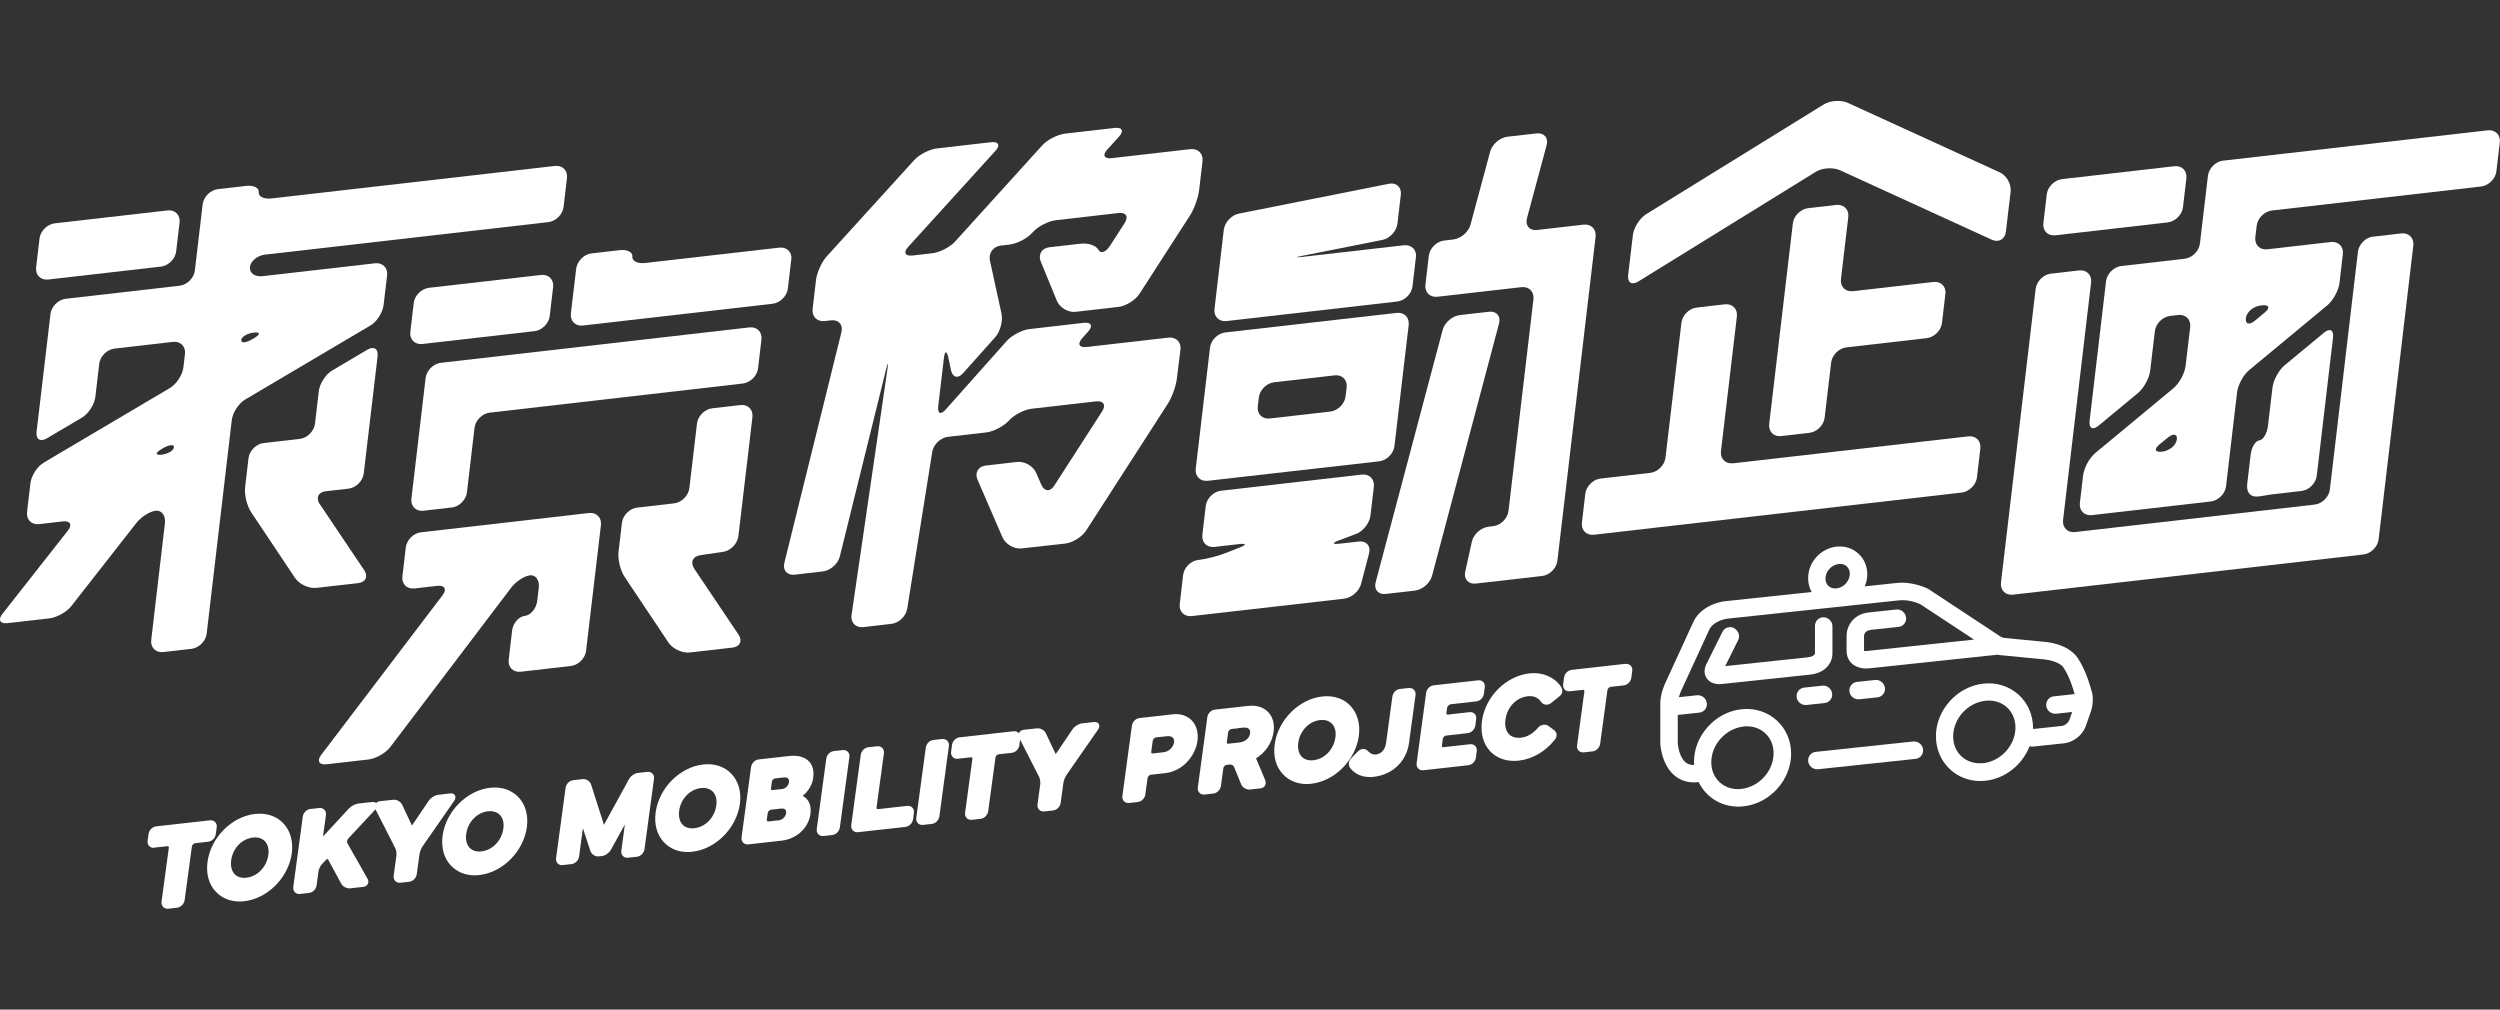 <?xml version="1.0" encoding="UTF-8"?>
<svg id="_レイヤー_2" data-name="レイヤー_2" xmlns="http://www.w3.org/2000/svg" viewBox="0 0 346.67 140">
  <rect x="0" y="0" width="346.67" height="140" fill="#333333" stroke="none"/>
  <defs>
    <style>
      .cls-1 {
        fill: #fff;
      }

      .cls-2 {
        fill: none;
      }
    </style>
  </defs>
  <g id="_スマホ用フレーム" data-name="スマホ用フレーム">
    <rect class="cls-2" x="0" width="346.67" height="140"/>
  </g>
  <g id="logo">
    <g>
      <g>
        <g>
          <path class="cls-1" d="M21.38,117.54l1.82-.2c.07,0,.13,0,.17.05.04.04.05.11.04.19l-1.01,7.45c-.04.28.04.55.22.73.15.16.36.25.59.25.04,0,.07,0,.11,0l1.24-.14c.51-.06.96-.51,1.04-1.04l1.01-7.45c.03-.22.25-.44.46-.46l1.81-.2c.51-.06.96-.51,1.04-1.04l.13-.96c.04-.28-.04-.55-.22-.73-.17-.18-.43-.27-.7-.24l-7.49.84c-.51.06-.96.51-1.04,1.04l-.13.96c-.04.28.04.55.22.73.17.18.43.27.7.24Z"/>
          <path class="cls-1" d="M29.94,123.66c.82.87,1.95,1.34,3.24,1.35.23,0,.46,0,.69-.04,3.24-.36,6.13-3.28,6.59-6.63.22-1.65-.19-3.13-1.16-4.16-.96-1.02-2.36-1.49-3.94-1.31-3.23.36-6.12,3.27-6.58,6.62-.23,1.66.18,3.15,1.15,4.17ZM32.06,119.28c.22-1.65,1.49-2.97,3.02-3.14.69-.08,1.28.11,1.66.52.41.44.58,1.11.47,1.89-.23,1.66-1.5,2.99-3.04,3.16-.69.08-1.26-.1-1.64-.5-.41-.44-.58-1.12-.47-1.93Z"/>
          <path class="cls-1" d="M41.5,123.96s.07,0,.11,0h0s1.25-.14,1.25-.14c.51-.06.96-.51,1.04-1.04l.27-1.97c.04-.3.27-.77.49-1l.57-.59c.07-.07.14-.11.19-.1.04,0,.07.03.09.08l1.8,3.33c.23.42.78.7,1.27.65l1.8-.2c.29-.03.52-.18.63-.41.11-.22.09-.48-.04-.71l-2.79-4.92c-.09-.16-.06-.48.12-.67l3.77-4.04s0,0,0,0c0,0,0,0,0,0l2.74,5.38c.13.25.2.74.16,1.04l-.38,2.78c-.04.28.04.55.21.73.15.16.36.25.59.25.04,0,.07,0,.11,0l1.25-.14c.51-.06.96-.51,1.04-1.04l.38-2.78c.04-.32.25-.84.44-1.11l4.37-6.29c.27-.38.16-.66.11-.76-.05-.1-.23-.32-.65-.27l-1.68.19c-.45.05-1.02.4-1.29.8l-2.26,3.34c-.05.07-.09.1-.08.1,0,0-.02-.02-.04-.05l-1.33-2.82c-.21-.44-.76-.74-1.25-.68l-1.82.2c-.22.02-.4.11-.53.25-.1-.09-.25-.17-.53-.14l-1.92.21c-.43.05-1.02.35-1.34.7l-3.58,3.88.41-2.99c.04-.28-.04-.55-.22-.73-.17-.18-.43-.27-.7-.24l-1.25.14c-.51.06-.96.51-1.04,1.04l-1.32,9.76c-.04.28.04.55.22.73.15.16.36.25.59.25Z"/>
          <path class="cls-1" d="M62.54,120.03c.82.87,1.95,1.34,3.24,1.35.23,0,.46,0,.69-.04,3.24-.36,6.13-3.28,6.59-6.63.22-1.65-.19-3.13-1.16-4.16-.96-1.02-2.36-1.49-3.94-1.31-3.23.36-6.12,3.27-6.58,6.62-.23,1.66.18,3.15,1.15,4.17ZM64.65,115.64c.22-1.65,1.49-2.97,3.02-3.14.11-.01.22-.02.32-.02.55,0,1.02.19,1.34.53.41.44.58,1.11.47,1.89-.23,1.66-1.5,2.99-3.04,3.16-.69.08-1.26-.1-1.64-.5-.41-.44-.58-1.13-.47-1.93Z"/>
        </g>
        <g>
          <path class="cls-1" d="M77.9,119.96s.07,0,.11,0l1.25-.14c.51-.06.96-.51,1.04-1.04l.53-3.94,1.03,3.15c.16.48.68.82,1.19.76l.4-.04c.47-.05,1-.42,1.25-.86l1.95-3.52-.49,3.64c-.04.28.04.55.22.73.17.18.43.27.7.24l1.25-.14c.51-.06.96-.51,1.04-1.04l1.32-9.76c.04-.28-.04-.55-.22-.73-.17-.18-.43-.27-.7-.24l-1.31.15c-.46.05-1.01.43-1.24.86l-3.47,6.34-1.78-5.58c-.16-.49-.68-.82-1.19-.76l-1.31.15c-.51.06-.96.51-1.04,1.04l-1.32,9.76c-.04.28.04.55.21.73.15.16.36.25.59.25Z"/>
          <path class="cls-1" d="M97.5,106.01c-3.23.36-6.12,3.27-6.58,6.62-.23,1.66.18,3.15,1.15,4.17.82.87,1.95,1.34,3.24,1.35.23,0,.46,0,.7-.04,3.24-.36,6.13-3.28,6.59-6.63.22-1.65-.19-3.13-1.16-4.16-.96-1.02-2.36-1.49-3.94-1.31ZM99.33,111.69c-.23,1.66-1.5,2.99-3.04,3.16-.69.08-1.26-.1-1.64-.5-.41-.44-.58-1.13-.47-1.93.22-1.65,1.49-2.97,3.02-3.14.11-.01.22-.02.32-.02.55,0,1.02.19,1.34.53.41.44.58,1.11.47,1.89Z"/>
          <path class="cls-1" d="M117.79,104.98c.04-.28-.04-.55-.22-.73s-.43-.27-.7-.24l-1.25.14c-.51.06-.96.51-1.04,1.04l-1.32,9.76c-.04.28.04.55.21.73.15.16.36.25.59.25.04,0,.07,0,.11,0l1.25-.14c.51-.06.96-.51,1.04-1.04l1.32-9.76Z"/>
          <path class="cls-1" d="M122.35,103.72c-.17-.18-.43-.27-.7-.24l-1.25.14c-.51.06-.96.51-1.04,1.04l-1.32,9.76c-.04.28.04.55.22.73.15.16.36.25.59.25.04,0,.07,0,.11,0l6.61-.74c.51-.06.96-.51,1.04-1.04l.12-.9c.04-.28-.04-.55-.22-.73-.17-.18-.43-.27-.7-.24l-4.05.45c-.07,0-.13,0-.17-.05s-.05-.11-.04-.19l1.02-7.5c.04-.28-.04-.55-.22-.73Z"/>
          <path class="cls-1" d="M130.67,102.47l-1.25.14c-.51.06-.96.51-1.04,1.04l-1.32,9.76c-.04.28.04.55.21.73.15.16.36.25.59.25.04,0,.07,0,.11,0l1.25-.14c.51-.06.96-.51,1.04-1.04l1.32-9.76c.04-.28-.04-.55-.22-.73-.17-.18-.43-.27-.7-.24Z"/>
          <path class="cls-1" d="M152.36,100.39c-.05-.1-.23-.32-.65-.27l-1.68.19c-.45.05-1.02.4-1.29.8l-2.26,3.34c-.05.07-.09.1-.08.1,0,0-.02-.02-.04-.05l-1.33-2.82c-.21-.44-.75-.74-1.25-.68l-1.82.2c-.29.03-.52.18-.64.41-.01.03-.02.05-.03.08-.01-.02-.02-.03-.04-.05-.17-.18-.43-.27-.7-.24l-7.49.84c-.51.06-.96.51-1.04,1.04l-.13.96c-.04.28.04.55.22.73.17.18.43.27.7.24l1.82-.2c.07,0,.13,0,.17.05.04.04.05.11.04.19l-1.01,7.45c-.04.28.04.55.22.73.15.16.36.25.59.25.04,0,.07,0,.11,0l1.24-.14c.51-.06.96-.51,1.04-1.04l1.01-7.45c.03-.22.25-.44.46-.46l1.81-.2c.51-.06.96-.51,1.04-1.04l.11-.79,2.63,5.16c.13.25.2.74.16,1.04l-.38,2.78c-.04.28.04.55.22.73.15.16.36.25.59.25.04,0,.07,0,.11,0l1.25-.14c.51-.06.96-.51,1.04-1.04l.38-2.78c.04-.32.25-.84.44-1.11l4.37-6.29c.27-.38.16-.66.11-.76Z"/>
          <path class="cls-1" d="M112.77,107.79c.12-.91-.08-1.67-.58-2.2-.58-.62-1.55-.89-2.72-.76l-4.28.48c-.51.06-.96.51-1.04,1.04l-1.32,9.76c-.04.28.04.55.22.73.15.16.36.25.59.25.04,0,.07,0,.11,0h0l4.63-.52c2.09-.23,3.73-1.75,4-3.69.16-1.19-.21-2.05-1.07-2.52.83-.69,1.34-1.57,1.47-2.57ZM108.45,109.41l-1.33.15c-.07,0-.13,0-.17-.05-.04-.04-.05-.11-.04-.19l.12-.92c.03-.22.25-.44.46-.46l1.25-.14s.09,0,.13,0c.18,0,.32.05.41.15.11.11.15.29.13.49-.06.44-.41.91-.96.97ZM106.54,113.9c-.07,0-.13,0-.17-.05-.04-.04-.05-.11-.04-.18l.13-.93c.03-.22.25-.44.46-.46l1.43-.16s.09,0,.13,0c.14,0,.3.03.41.15s.15.3.12.51c-.06.42-.47.91-1.03.97l-1.43.16Z"/>
        </g>
        <g>
          <path class="cls-1" d="M187.28,97.89c-.96-1.02-2.36-1.49-3.94-1.31-3.23.36-6.12,3.27-6.58,6.62-.23,1.66.18,3.15,1.15,4.17.82.87,1.95,1.34,3.24,1.35.23,0,.46,0,.69-.04,3.24-.36,6.13-3.28,6.59-6.63.22-1.65-.19-3.13-1.16-4.16ZM185.18,102.26c-.23,1.66-1.5,2.99-3.04,3.16-.69.08-1.26-.1-1.64-.5-.41-.44-.58-1.13-.47-1.93.22-1.65,1.49-2.97,3.02-3.14.11-.01.22-.02.32-.02.55,0,1.02.19,1.34.53.41.44.58,1.11.47,1.89Z"/>
          <path class="cls-1" d="M195.37,95.4l-1.25.14c-.51.06-.96.51-1.04,1.04l-.87,6.41c-.13.95-.64,1.54-1.4,1.63-.42.05-.77-.1-1.09-.44-.15-.19-.38-.31-.63-.32-.27-.01-.54.09-.74.29l-.98.98c-.4.4-.43,1.06-.09,1.43.62.77,1.54,1.18,2.64,1.19.19,0,.38,0,.57-.03,2.63-.29,4.55-2.15,4.9-4.72l.9-6.62c.04-.28-.04-.55-.22-.73-.17-.18-.43-.27-.7-.24Z"/>
          <path class="cls-1" d="M201.11,97.66l3.62-.4c.51-.06.96-.51,1.04-1.04l.12-.91c.04-.28-.04-.55-.21-.73-.17-.19-.43-.27-.7-.24l-6.18.69c-.51.06-.96.51-1.04,1.04h0s-1.32,9.76-1.32,9.76c-.04.28.04.55.22.73.15.16.36.25.59.25.04,0,.07,0,.11,0l6.26-.7c.51-.06.96-.51,1.04-1.04l.12-.9c.04-.28-.04-.55-.22-.73-.17-.18-.43-.27-.7-.24l-3.7.41c-.08,0-.14,0-.17-.05-.04-.04-.05-.11-.04-.19l.12-.91c.03-.22.25-.44.46-.46l3.01-.34c.51-.06.96-.51,1.04-1.04l.12-.9c.04-.28-.04-.55-.21-.73-.17-.18-.43-.27-.7-.24l-3.01.34c-.07,0-.13,0-.17-.05-.04-.04-.05-.11-.04-.18l.1-.71c.03-.22.25-.44.46-.46Z"/>
          <path class="cls-1" d="M212.13,93.37c-3.32.37-6.17,3.22-6.63,6.62-.23,1.68.18,3.16,1.13,4.18.81.86,1.96,1.33,3.27,1.34.24,0,.49-.01.74-.04,1.85-.21,3.65-1.25,4.92-2.85.21-.23.31-.51.29-.78-.02-.23-.14-.44-.33-.58l-.79-.59c-.41-.3-1.02-.22-1.41.19,0,0,0,0-.01.01-.73.86-1.51,1.32-2.39,1.42-.72.08-1.31-.09-1.69-.5-.42-.45-.59-1.16-.47-2.01.23-1.73,1.51-3.06,3.09-3.23.82-.09,1.41.16,1.88.81.14.19.36.32.6.35.27.03.55-.05.77-.23l1.17-.94c.42-.34.49-.86.18-1.33-.91-1.33-2.57-2.03-4.32-1.84Z"/>
          <path class="cls-1" d="M225.42,92.05l-7.49.84c-.51.06-.96.51-1.04,1.04l-.13.96c-.04.28.04.55.21.73.17.18.43.27.7.24l1.82-.2c.07,0,.13,0,.17.05.04.04.05.11.04.19l-1.01,7.45c-.04.28.04.55.22.73.15.16.36.25.59.25.04,0,.07,0,.11,0l1.24-.14c.51-.06.96-.51,1.04-1.04l1.01-7.45c.03-.22.25-.44.46-.46l1.81-.2c.51-.06.96-.51,1.04-1.04l.13-.96c.04-.28-.04-.55-.21-.73-.17-.18-.43-.27-.7-.24Z"/>
          <path class="cls-1" d="M162.6,99.06l-4.6.51c-.51.06-.96.51-1.04,1.04l-1.32,9.76c-.04.28.04.55.21.73.15.16.36.25.59.25.04,0,.07,0,.11,0l1.24-.14c.51-.06.96-.51,1.03-1.04l.31-2.28c.03-.22.25-.44.46-.46l2.05-.23c2.17-.24,4.1-2.2,4.41-4.46.15-1.13-.12-2.12-.76-2.81-.65-.69-1.6-1-2.7-.88ZM162.8,102.95c-.08.6-.65,1.27-1.45,1.36l-1.5.17c-.07,0-.13,0-.17-.05-.04-.04-.05-.11-.04-.18l.21-1.54c.03-.22.25-.44.46-.46l.84-.09.66-.07c.37-.04.66.03.83.21.18.2.19.47.16.67Z"/>
          <path class="cls-1" d="M173.14,97.88l-4.68.52c-.51.06-.96.51-1.04,1.04l-1.32,9.76c-.04.28.04.55.22.73.15.16.36.25.59.25.04,0,.07,0,.11,0l1.24-.14c.51-.06.96-.51,1.04-1.04l.34-2.48c.03-.22.25-.44.46-.46l.45-.05c.22-.02.49.13.57.32l.99,2.43c.19.46.73.77,1.22.72l1.45-.16c.28-.03.52-.18.64-.4.12-.21.13-.48.03-.73l-1.15-2.73-.13-.31c1.33-.8,2.23-2.16,2.44-3.69.15-1.08-.11-2.04-.74-2.7-.65-.69-1.62-1-2.73-.88ZM171.68,100.97h0l.66-.07c.08,0,.16-.01.23-.01.29,0,.51.08.64.22.16.17.16.4.14.57-.09.67-.67,1.18-1.44,1.27l-1.58.18c-.07,0-.13,0-.17-.05s-.05-.11-.04-.18l.18-1.35c.03-.22.25-.44.46-.46l.92-.1Z"/>
        </g>
      </g>
      <g>
        <path class="cls-1" d="M265.31,102.82l-13.53,1.44c-.66.07-1.13.67-1.04,1.33.08.61.6,1.07,1.2,1.08.05,0,.11,0,.16,0l13.53-1.44c.66-.07,1.13-.67,1.04-1.33-.09-.66-.7-1.15-1.36-1.08Z"/>
        <path class="cls-1" d="M290.18,97.41c.05-.5.04-1.06-.13-1.53-.12-.47-.72-2.74-1.82-4.45-.26-.47-1.37-2.04-4.53-2.41l-5.88-.57c-.09-.05-.19-.08-.29-.1l-10.06-6.63s-.08-.05-.11-.07c-.08-.04-2.08-1.06-4.37-.81l-4.41.47c.22-.52.35-1.09.35-1.69,0-1.12-.44-2.14-1.25-2.87-.81-.73-1.88-1.07-3.01-.95-2.21.24-3.94,2.16-3.94,4.37,0,.69.17,1.35.49,1.92l-12.04,1.28c-.12.01-3.02.35-4.28,2.68-.01.02-.02.04-.03.07l-3.92,8.53c-.07.15-.72,1.49-.72,2.91v5.53c.01.22.13,2.22,1.29,3.73.81,1.06,1.92,1.63,3.24,1.67.23,0,.46,0,.7-.03.03,0,.05-.01.08-.02.34.69.79,1.31,1.37,1.84,1.09.99,2.48,1.53,3.97,1.57.3,0,.6,0,.91-.04,3.63-.39,6.58-3.65,6.58-7.29,0-1.82-.72-3.47-2.01-4.64-1.31-1.18-3.05-1.73-4.88-1.53-3.63.39-6.58,3.65-6.58,7.29,0,.15.01.29.02.43-.65.02-1.12-.19-1.49-.68-.57-.74-.75-1.9-.78-2.31v-3.94l2.99-.32c.66-.07,1.13-.67,1.04-1.33-.09-.66-.69-1.14-1.36-1.08l-2.52.27c.11-.4.26-.76.34-.93l3.92-8.52c.68-1.22,2.44-1.44,2.45-1.44l23.82-2.54c1.4-.15,2.69.41,2.95.53l7.45,4.91-14.95,1.59c-.09,0-.21,0-.3-.02v-1.92s0-.05,0-.07c-.01-.19.03-.84,1.02-.94l3.77-.4c.66-.07,1.13-.67,1.04-1.33-.09-.66-.7-1.15-1.36-1.08l-3.77.4c-2.39.25-3.17,2.15-3.12,3.38v1.95c0,.9.41,1.46.75,1.77.61.55,1.38.66,1.86.68.2,0,.34,0,.41-.01l17.94-1.91c.07.02.13.04.2.05l6.31.61c2.05.24,2.59,1.09,2.59,1.09.03.09.03.08.09.16.8,1.22,1.31,2.94,1.47,3.56l-2.89.31c-.66.07-1.13.67-1.04,1.33.08.61.6,1.07,1.2,1.08.05,0,.11,0,.16,0l2.23-.24c-.19.54-.37,1.07-.37,1.07-.31.76-1.01.86-1.1.87l-3.95.42s0-.08,0-.12c0-1.82-.72-3.47-2.01-4.64-1.31-1.18-3.05-1.73-4.88-1.53-3.63.39-6.58,3.65-6.58,7.29,0,1.82.72,3.47,2.01,4.64,1.09.99,2.48,1.53,3.97,1.57.3,0,.6,0,.91-.04,2.76-.29,5.12-2.26,6.1-4.78.16.05.33.07.5.05l4.21-.45c.82-.06,2.38-.63,3.08-2.38,0,0,.56-1.59.74-2.14.09-.26.18-.65.22-1.08,0-.01,0-.03,0-.04ZM254.98,78.2c.08,0,.15-.01.23,0,.34,0,.64.12.87.33.27.25.43.61.43,1.03,0,1-.85,1.93-1.85,2.03-.43.05-.82-.07-1.1-.32-.27-.25-.43-.61-.43-1.03,0-1,.85-1.93,1.85-2.03ZM241.78,100.74c.2-.02.39-.03.58-.02.91.02,1.74.34,2.39.93.77.69,1.19,1.69,1.19,2.8,0,2.46-2.01,4.68-4.48,4.95-1.13.12-2.19-.2-2.97-.9-.77-.69-1.19-1.69-1.19-2.8,0-2.46,2.01-4.68,4.48-4.95ZM275,105.82c-1.13.12-2.19-.2-2.97-.9-.77-.69-1.19-1.69-1.19-2.8,0-2.46,2.01-4.68,4.48-4.95.2-.02.39-.03.58-.02.91.02,1.75.34,2.39.93.77.69,1.19,1.69,1.19,2.8,0,2.46-2.01,4.68-4.48,4.95Z"/>
        <path class="cls-1" d="M257.66,96.97c.05,0,.11,0,.16,0l2.52-.27c.66-.07,1.13-.67,1.04-1.33-.09-.66-.7-1.15-1.36-1.08l-2.52.27c-.66.07-1.13.67-1.04,1.33.08.61.6,1.07,1.2,1.08Z"/>
        <path class="cls-1" d="M254.06,96.15c-.09-.66-.7-1.15-1.36-1.07l-2.52.27c-.66.07-1.13.67-1.04,1.33.08.61.6,1.07,1.2,1.08.05,0,.11,0,.16,0l2.52-.27c.66-.07,1.13-.67,1.04-1.33Z"/>
        <path class="cls-1" d="M240.47,87.1c-.6-.31-1.32-.08-1.62.51l-2.1,4.23c-.59,1.03-.38,1.76-.1,2.19.39.6,1.07.82,1.67.84.12,0,.24,0,.35-.01l12.31-1.31c2.53-.27,3.14-2.04,3.12-2.91v-3.8c0-.67-.54-1.22-1.21-1.24s-1.21.51-1.21,1.18v3.84s-.06.43-1.02.53l-11.43,1.22,1.8-3.61c.29-.59.05-1.32-.55-1.63Z"/>
      </g>
      <path class="cls-1" d="M256.25,14.27c-.95-.44-2.46-.34-3.35.21l-24.63,15.22c-.89.55-1.72,1.85-1.84,2.89l-.66,5.56c-.12,1.04.51,1.44,1.4.89l24.63-15.22c.89-.55,2.4-.64,3.35-.21l21.05,9.63c.95.44,1.83-.06,1.95-1.1l.66-5.56c.12-1.04-.56-2.25-1.51-2.68l-21.05-9.63Z"/>
      <path class="cls-1" d="M240.31,64.24c-1.04.12-1.79-.63-1.67-1.67l2.21-18.7c.12-1.04-.63-1.79-1.67-1.67l-3.91.45c-1.04.12-1.99,1.07-2.11,2.11l-2.21,18.7c-.12,1.04-1.07,1.99-2.11,2.11l-6.9.79c-1.04.12-1.99,1.07-2.11,2.11l-.47,4.01c-.12,1.04.63,1.79,1.67,1.67l51-5.85c1.04-.12,1.99-1.07,2.11-2.11l.47-4.01c.12-1.04-.63-1.79-1.67-1.67l-32.63,3.74Z"/>
      <path class="cls-1" d="M269.77,40.77c.12-1.04-.63-1.79-1.67-1.67l-11.15,1.28c-1.04.12-1.79-.63-1.67-1.67l1.02-8.62c.12-1.04-.63-1.79-1.67-1.67l-3.91.45c-1.04.12-1.99,1.07-2.11,2.11l-3.28,27.82c-.12,1.04.63,1.79,1.67,1.67l3.91-.45c1.04-.12,1.99-1.07,2.11-2.11l.9-7.63c.12-1.04,1.07-1.99,2.11-2.11l11.15-1.28c1.04-.12,1.99-1.07,2.11-2.11l.47-4.01Z"/>
      <g>
        <path class="cls-1" d="M329.08,32.8c-1.04.12-1.99,1.07-2.11,2.11l-3.89,32.95c-.12,1.04-1.07,1.99-2.11,2.11l-33.22,3.81c-1.04.12-1.79-.63-1.67-1.67l3.89-32.94c.12-1.04-.63-1.79-1.67-1.67l-3.91.45c-1.04.12-1.99,1.07-2.11,2.11l-4.81,40.73c-.12,1.04.63,1.79,1.67,1.67l48.59-5.57c1.04-.12,1.99-1.07,2.11-2.11l4.81-40.74c.12-1.04-.63-1.79-1.67-1.67l-3.91.45Z"/>
        <path class="cls-1" d="M323.52,46.8c.12-1.04-.44-1.34-1.24-.68l-5.47,4.53c-.81.67-1.57,2.06-1.69,3.1l-.63,5.32c-.12,1.04-.66,1.94-1.2,2s-1.08.96-1.2,2l-.47,4.01c-.12,1.04.26,1.78,1.29,1.78.54,0,1.29-.21,2.33-.33l3.91-.45c1.04-.12,1.99-1.07,2.11-2.11l2.26-19.19Z"/>
        <path class="cls-1" d="M308.28,22.27c-1.04.12-1.99,1.07-2.11,2.11l-1.11,9.39c-.12,1.04-1.07,1.99-2.11,2.11l-8.8,1.01c-1.04.12-1.99,1.07-2.11,2.11l-2.28,19.35c-.12,1.04.44,1.34,1.24.68l5.47-4.53c.81-.67,1.57-2.06,1.69-3.1l.65-5.48c.12-1.04,1.07-1.99,2.11-2.11l1.12-.13c1.04-.12,1.79.63,1.67,1.67l-.64,5.39c-.12,1.04-.88,2.44-1.69,3.1l-10.83,8.98c-.81.67-1.57,2.06-1.69,3.1l-.45,3.84c-.12,1.04.63,1.79,1.67,1.67l16.49-1.89c1.04-.12,1.99-1.07,2.11-2.11l1.53-13.02c.12-1.04.88-2.44,1.69-3.1l10.82-8.97c.81-.67,1.57-2.06,1.69-3.1l.47-4.01c.12-1.04-.63-1.79-1.67-1.67l-8.8,1.01c-1.04.12-1.79-.63-1.67-1.67l.19-1.6c.12-1.04,1.07-1.99,2.11-2.11l29.02-3.33c1.04-.12,1.99-1.07,2.11-2.11l.47-4.01c.12-1.04-.63-1.79-1.67-1.67l-36.71,4.21ZM301.85,60.95c-.09.8-1.01,1.56-2.02,1.68s-1.19-.33-.38-1l1.12-.92c.81-.67,1.39-.56,1.29.25ZM313.62,42.34c1.04-.12,1.23.33.43,1l-1.34,1.11c-.81.67-1.38.52-1.28-.33s1.03-1.64,2.07-1.76h.12Z"/>
        <path class="cls-1" d="M303.18,24.72c.12-1.04-.63-1.79-1.67-1.67l-15.58,1.79c-1.04.12-1.99,1.07-2.11,2.11l-.47,4.01c-.12,1.04.63,1.79,1.67,1.67l15.58-1.79c1.04-.12,1.99-1.07,2.11-2.11l.47-4.01Z"/>
      </g>
      <g>
        <path class="cls-1" d="M62.64,70.38c1.04-.12,1.99-1.07,2.11-2.11l1.05-8.94c.12-1.04,1.07-1.99,2.11-2.11l35.1-4.04c1.04-.12,1.99-1.07,2.11-2.11l.47-4c.12-1.04-.63-1.79-1.67-1.67l-42.79,4.91c-1.04.12-1.99,1.07-2.11,2.11l-1.97,16.73c-.12,1.04.63,1.79,1.67,1.67l3.91-.45Z"/>
        <path class="cls-1" d="M58.38,73.81c-1.04.12-1.99,1.07-2.11,2.11l-.47,4.01c-.12,1.04.63,1.79,1.67,1.67l3.16-.36c1.04-.12,1.37.46.74,1.3l-16.83,22.14c-.63.83-.3,1.42.74,1.3l5.8-.66c1.04-.12,2.41-.9,3.04-1.73l16.79-22.13c.63-.83,1.8-1.59,2.59-1.68s1.34.69,1.21,1.73l-.22,1.84c-.12,1.04-.91,1.97-1.74,2.06s-1.62,1.02-1.74,2.06l-.47,4.01c-.12,1.04.63,1.79,1.67,1.67l6.95-.8c1.04-.12,1.99-1.07,2.11-2.11l2.06-17.43c.12-1.04-.63-1.79-1.67-1.67l-23.25,2.67Z"/>
        <path class="cls-1" d="M109.74,36.01c.12-1.04-.63-1.79-1.67-1.67l-18.62,2.13c-1.04.12-1.83-.28-1.76-.89s-.72-1.01-1.76-.89l-3.91.45c-1.04.12-1.99,1.07-2.12,2.11l-.74,6.22c-.12,1.04.63,1.79,1.66,1.67l26.32-3.02c1.04-.12,1.99-1.07,2.11-2.11l.47-4.01Z"/>
        <path class="cls-1" d="M76.7,39.8c.12-1.04-.63-1.79-1.67-1.67l-15.55,1.78c-1.04.12-1.99,1.07-2.11,2.11l-.47,4.01c-.12,1.04.63,1.79,1.67,1.67l15.55-1.78c1.04-.12,1.99-1.07,2.11-2.11l.47-4.01Z"/>
        <path class="cls-1" d="M96.27,78.85c-.58-.87-.21-1.7.82-1.86l3.19-.47c1.04-.15,1.98-1.13,2.11-2.17l1.95-16.51c.12-1.04-.63-1.79-1.67-1.67l-3.91.45c-1.04.12-1.99,1.07-2.11,2.11l-1.06,8.96c-.12,1.04-1.07,1.99-2.11,2.11l-5.13.59c-1.04.12-1.99,1.07-2.11,2.11l-.47,4.01c-.12,1.04.25,2.6.83,3.47l6.1,9.13c.58.87,1.91,1.48,2.95,1.37l5.93-.68c1.04-.12,1.41-.93.83-1.8l-6.14-9.13Z"/>
      </g>
      <path class="cls-1" d="M24.9,30.85c.12-1.04-.63-1.79-1.67-1.67l-15.64,1.79c-1.04.12-1.99,1.07-2.11,2.11l-.47,4.01c-.12,1.04.63,1.79,1.67,1.67l15.64-1.79c1.04-.12,1.99-1.07,2.11-2.11l.47-4.01Z"/>
      <path class="cls-1" d="M44.34,69.92c-.58-.87-.21-1.68.83-1.8l3.16-.36c1.04-.12,1.99-1.07,2.11-2.11l1.92-16.24c.12-1.04-.51-1.45-1.42-.92l-4.87,2.88c-.9.53-1.74,1.82-1.86,2.86l-.53,4.52c-.12,1.04-1.07,1.99-2.11,2.11l-5,.57c-1.04.12-1.99,1.07-2.11,2.11l-.47,4.01c-.12,1.04.25,2.6.83,3.47l6.1,9.13c.58.87,1.91,1.48,2.95,1.37l5.8-.66c1.04-.12,1.41-.93.83-1.8l-6.14-9.13Z"/>
      <path class="cls-1" d="M51.33,45.17c.9-.53,1.74-1.82,1.86-2.86l.49-4.13c.12-1.04-.63-1.79-1.67-1.67l-15.64,1.79c-1.04.12-1.81-.46-1.71-1.28s1.03-1.59,2.07-1.71l39.31-4.51c1.04-.12,1.99-1.07,2.11-2.11l.47-4.01c.12-1.04-.63-1.79-1.67-1.67l-39.31,4.51c-1.04.12-1.83-.27-1.76-.87s-.72-.99-1.76-.87l-3.91.45c-1.04.12-1.99,1.07-2.11,2.11l-1.08,9.17c-.12,1.04-1.07,1.99-2.11,2.11l-15.8,1.81c-1.04.12-1.99,1.07-2.11,2.11l-1.93,16.33c-.12,1.04.51,1.45,1.42.92l4.87-2.88c.9-.53,1.74-1.82,1.86-2.86l.54-4.6c.12-1.04,1.07-1.99,2.11-2.11l8.11-.93c1.04-.12,1.79.63,1.67,1.67l-.22,1.86c-.12,1.04-.96,2.33-1.86,2.86l-17.49,10.34c-.9.53-1.74,1.82-1.86,2.86l-.47,4.01c-.12,1.04.63,1.79,1.67,1.67l3.28-.38c1.04-.12,1.36.46.71,1.28L.33,85.13c-.65.82-.32,1.4.71,1.28l5.8-.66c1.04-.12,2.42-.89,3.06-1.72l9.03-11.54c.65-.82,1.85-1.58,2.67-1.67s1.39.68,1.27,1.72l-1.9,16.21c-.12,1.04.63,1.79,1.67,1.67l3.91-.45c1.04-.12,1.99-1.07,2.11-2.11l3.48-29.6c.12-1.04.96-2.33,1.86-2.86l17.32-10.24ZM35.21,46.12c.91-.1.91.25.01.78l-.22.13c-.9.53-1.59.59-1.54.12s.84-.93,1.75-1.03ZM24.12,62.03c-.05.46-.83.92-1.72,1.02s-.89-.25.01-.78l.17-.1c.9-.53,1.59-.59,1.54-.14Z"/>
      <path class="cls-1" d="M152.3,34.62c-.31-.58-1.41-.95-2.45-.83l-4.36.5c-1.04.12-1.56,1.01-1.17,1.98l2.23,5.43c.4.97,1.57,1.66,2.61,1.54l5.93-.68c1.04-.12,2.35-.94,2.92-1.82l7.02-10.89c.57-.88,1.13-2.45,1.25-3.49l.47-4.01c.12-1.04-.63-1.79-1.67-1.67l-10.93,1.25c-1.04.12-1.32-.42-.61-1.19l1.64-1.81c.7-.78.43-1.31-.61-1.19l-6.88.79c-1.04.12-2.47.85-3.17,1.63l-12.08,13.33c-.7.78-2.13,1.51-3.17,1.63l-2.73.31c-1.04.12-1.31-.42-.61-1.19l12.11-13.33c.7-.77.43-1.31-.61-1.19l-7.5.86c-1.04.12-2.47.85-3.17,1.63l-12.11,13.33c-.7.77-1.38,2.26-1.5,3.3l-.47,4.01c-.12,1.04.63,1.79,1.67,1.67l.9-.1c1.04-.12,1.68.61,1.43,1.63l-7.92,32.01c-.25,1.02.39,1.75,1.43,1.63l3.91-.45c1.04-.12,2.1-1.05,2.35-2.06l6.42-25.97c.25-1.02.33-1,.18.04l-4.97,34.04c-.15,1.04.58,1.79,1.62,1.67l3.91-.45c1.04-.12,2.03-1.06,2.19-2.1l3.47-21.74c.16-1.03,1.15-1.98,2.19-2.1l5.27-.6c1.04-.12,2.46-.86,3.16-1.64h.01c.7-.8,2.12-1.53,3.16-1.65l8.91-1.02c1.04-.12,1.43.5.86,1.38l-6.65,10.32c-.57.88-1.37.81-1.79-.15l-.7-1.62c-.42-.96-1.61-1.65-2.65-1.53l-4.36.5c-1.04.12-1.55,1-1.13,1.96l3.46,7.99c.42.96,1.61,1.65,2.65,1.54l6.03-.67c1.04-.12,2.35-.93,2.92-1.81l11.32-17.57c.57-.88,1.14-2.45,1.26-3.49l.5-4.02c.13-1.04-.62-1.79-1.66-1.67l-11.35,1.3c-1.04.12-1.32-.42-.63-1.2l.85-.95c.7-.78.41-1.32-.63-1.2l-7.5.86c-1.04.12-2.46.86-3.16,1.64l-8.47,9.52c-.7.78-1.16.57-1.04-.47l.79-6.67c.12-1.04.4-1.05.62-.03l.36,1.71c.22,1.02.96,1.22,1.66.44l4.48-5.02c.7-.78,1.08-2.26.86-3.28l-1.6-7.33c-.22-1.02.45-1.96,1.49-2.08l1.2-.14c1.04-.12,2.47-.85,3.17-1.63l.11-.12c.7-.78,2.13-1.51,3.17-1.63l8.69-1c1.04-.12,1.43.5.86,1.38l-2.05,3.18c-.57.88-1.28,1.13-1.59.55Z"/>
      <g>
        <path class="cls-1" d="M213.14,31.89c-1.04.12-1.67-.61-1.4-1.62l2.73-10.15c.27-1.01-.36-1.74-1.4-1.62l-4.04.46c-1.04.12-2.11,1.04-2.39,2.05l-2.73,10.15c-.27,1.01-1.35,1.93-2.39,2.05l-1.28.15c-1.04.12-1.99,1.07-2.11,2.11l-.47,4.01c-.12,1.04.63,1.79,1.67,1.67l11.64-1.33c1.04-.12,1.79.63,1.67,1.67l-3.46,29.36c-.12,1.04-1.07,1.99-2.11,2.11l-.67.08c-1.04.12-2.08,1.05-2.3,2.07l-.92,4.17c-.23,1.02.44,1.76,1.48,1.64l1.5-.17,3.78-.43,3.91-.45c1.04-.12,1.99-1.07,2.11-2.11l5.3-44.94c.12-1.04-.63-1.79-1.67-1.67l-6.45.74Z"/>
        <path class="cls-1" d="M202.43,43.69c-1.04.12-2.11,1.04-2.38,2.06l-9.29,34.99c-.27,1.01.36,1.74,1.4,1.62l4.04-.46c1.04-.12,2.11-1.04,2.38-2.06l9.29-34.99c.27-1.01-.36-1.74-1.4-1.62l-4.04.46Z"/>
        <path class="cls-1" d="M195.34,45.06c.12-1.04-.63-1.79-1.67-1.67l-23.77,2.71c-1.04.12-1.99,1.07-2.11,2.11l-1.98,16.79c-.12,1.04.63,1.79,1.67,1.67l23.77-2.7c1.04-.12,1.99-1.07,2.11-2.1l1.98-16.8ZM185.07,52.05c1.04-.12,1.79.63,1.67,1.67l-.15,1.24c-.12,1.04-1.07,1.99-2.11,2.11l-8.4.96c-1.04.12-1.79-.63-1.67-1.67l.15-1.24c.12-1.04,1.07-1.99,2.11-2.11l8.4-.96Z"/>
        <path class="cls-1" d="M196.35,35.68c.12-1.04-.63-1.79-1.67-1.67l-14.05,1.61c-1.04.12-1.05.05-.02-.15l11.08-2.2c1.03-.2,1.97-1.22,2.09-2.26l.47-4.01c.12-1.04-.62-1.72-1.64-1.52l-20.82,4.14c-1.03.2-1.97,1.22-2.09,2.26l-1.29,10.97c-.12,1.04.63,1.79,1.67,1.67l23.68-2.71c1.04-.12,1.99-1.07,2.11-2.11l.47-4.01Z"/>
        <path class="cls-1" d="M188.04,74.05c.98-.37,1.88-1.52,2-2.56l.47-4.01c.12-1.04-.63-1.79-1.67-1.67l-19.53,2.24c-1.04.12-1.99,1.07-2.11,2.11l-.47,4.01c-.12,1.04.63,1.79,1.67,1.67l3.4-.39c1.04-.12,1.09.09.12.47l-2.13.83c-.98.38-2.61.79-3.64.9s-1.97,1.06-2.09,2.1l-.47,4.01c-.12,1.04.63,1.79,1.67,1.67l21.11-2.41c1.04-.12,2.11-1.04,2.37-2.06l1.11-4.24c.26-1.01-.37-1.74-1.41-1.63l-2.66.3c-1.04.12-1.09-.09-.11-.46l2.39-.9Z"/>
      </g>
    </g>
  </g>
</svg>